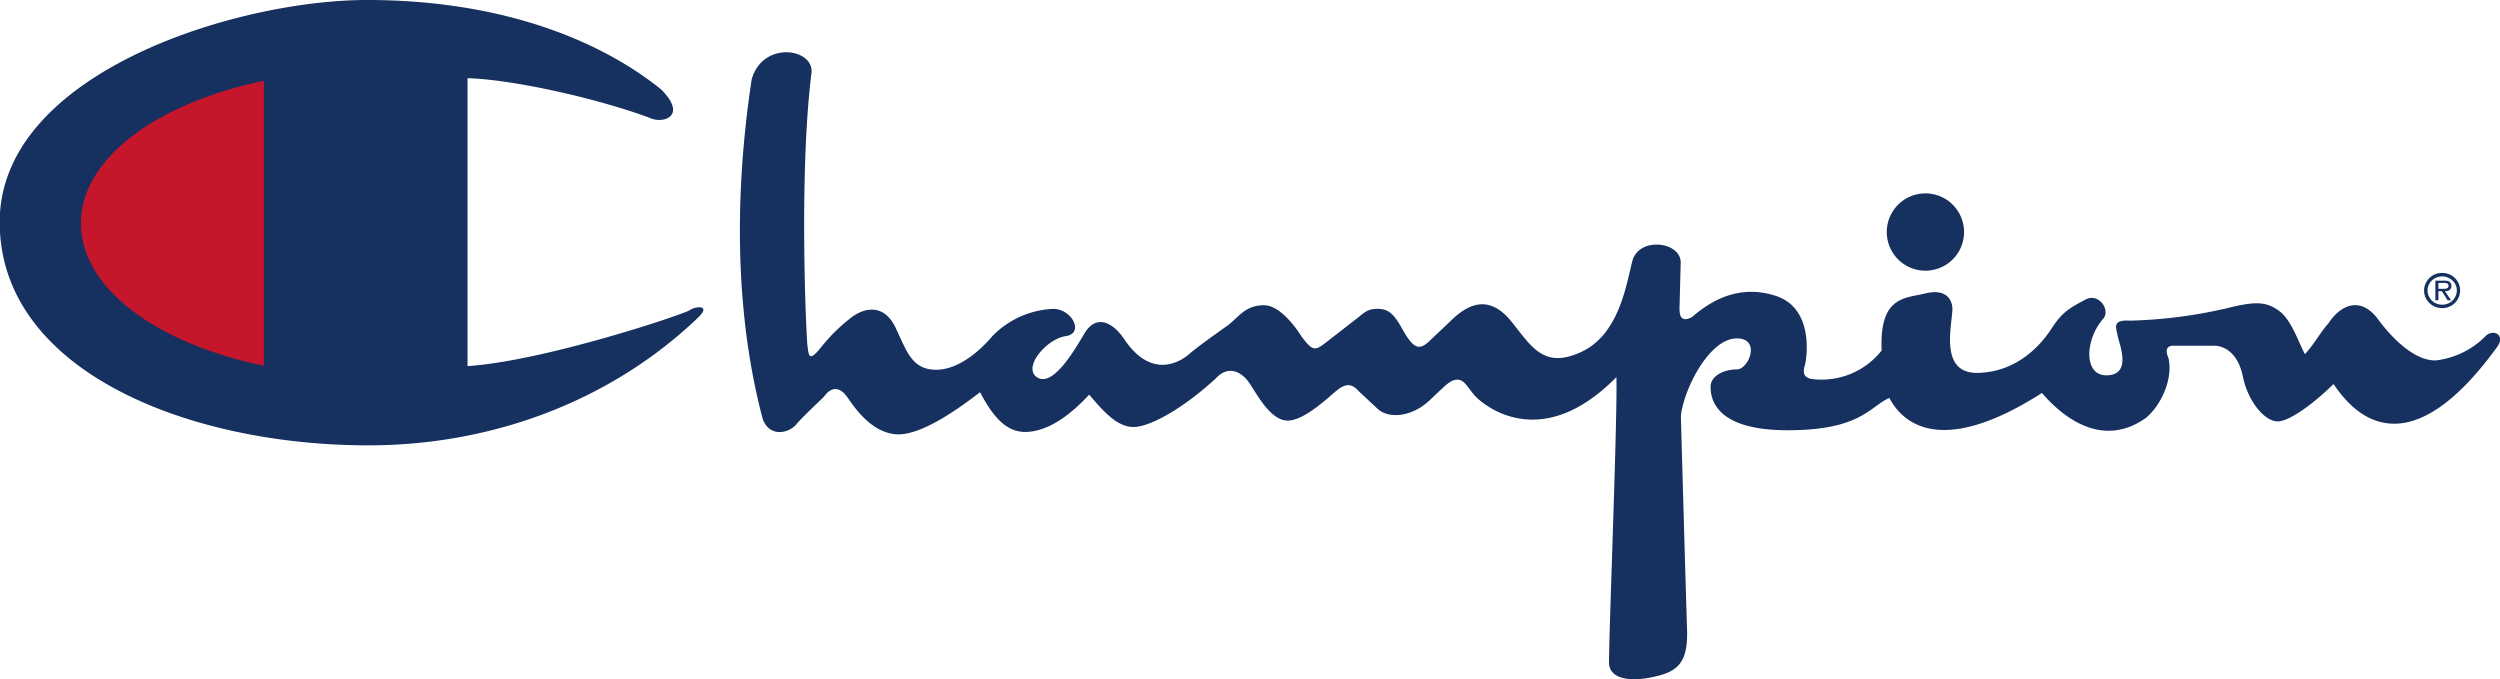 <svg xmlns="http://www.w3.org/2000/svg" viewBox="0 0 16.56 4.5"><g fill-rule="evenodd" clip-rule="evenodd"><path fill="#16305F" d="M4.979.526c-.058.386-.173 1.323.074 2.252.049.123.173.09.222.033.016-.025.181-.181.181-.181.058-.082.115-.058.156 0 .041.058.156.238.329.247.173.008.444-.197.551-.279.074.14.164.271.312.263.148-.008.288-.115.411-.247.09.107.189.222.304.214.115-.008.329-.132.534-.321.082-.09.173-.049.23.041.058.09.14.238.247.238.107 0 .263-.148.312-.189.049-.041.099-.074.156-.008l.123.115c.074.074.23.058.345-.049.115-.107.14-.14.189-.14.049 0 .074.066.123.115s.427.378.929-.132c.008.255-.049 1.685-.049 1.89 0 .099.115.132.279.099.164-.033.247-.082.238-.321-.008-.238-.041-1.414-.041-1.414.025-.189.189-.501.362-.51.173-.008.09.205.008.205-.082 0-.173.041-.173.115 0 .074.025.288.51.288s.542-.156.674-.214c.082.156.329.403 1.011-.033.14.164.403.37.69.164.09-.074.181-.247.148-.395-.025-.058-.008-.082.033-.082h.271c.058 0 .156.041.189.205.033.164.148.304.238.296.09-.008.263-.148.362-.247.082.115.436.649 1.085-.247.058-.082-.033-.123-.082-.066a.556.556 0 01-.321.156c-.123.008-.271-.115-.386-.271-.115-.156-.247-.099-.329.025-.058.066-.09.132-.156.205-.041-.074-.09-.23-.173-.288-.082-.058-.148-.066-.345-.016a3.182 3.182 0 01-.641.082c-.123-.008-.09.049-.082.099.008.049.099.255-.066.263-.164.008-.148-.238-.033-.37.058-.058-.025-.181-.115-.131-.09.049-.148.074-.222.189-.074.115-.23.288-.485.296-.255.008-.181-.288-.173-.419 0-.074-.049-.14-.181-.107s-.304.016-.288.378a.508.508 0 01-.46.189c-.049-.008-.066-.033-.049-.09.016-.058.058-.378-.189-.46-.247-.082-.436.033-.559.14-.066.033-.082 0-.082-.058l.008-.304c0-.14-.279-.173-.321-.008-.041.164-.09.485-.337.6-.247.115-.329-.033-.46-.197-.129-.161-.261-.153-.409-.005l-.148.14c-.058.049-.09.033-.14-.041-.049-.075-.082-.173-.172-.181-.09-.008-.107.025-.173.074l-.189.147c-.074.058-.09.058-.164-.041 0 0-.123-.205-.247-.205-.123 0-.164.074-.238.132 0 0-.189.132-.255.189-.065.057-.254.172-.435-.099-.066-.099-.181-.173-.263-.033-.082.14-.214.353-.313.288-.098-.066.066-.255.189-.272.123-.016.049-.173-.074-.181a.595.595 0 00-.411.181c-.09.107-.238.23-.386.222-.148-.008-.181-.123-.255-.279-.074-.156-.205-.14-.304-.058a1.151 1.151 0 00-.197.198c-.074.09-.074.041-.082-.017-.008-.058-.058-1.118.025-1.8.032-.172-.321-.23-.395.033z"/><path fill="#16305F" d="M12.754 1.793a.256.256 0 100-.512.256.256 0 000 .512zM4.568 2.055c-.033.025-.962.337-1.471.37V.518c.296.008.855.132 1.208.263.082.041.255-.008.074-.189C3.96.255 3.302 0 2.431 0S-.002.485-.002 1.471c0 .986 1.249 1.479 2.441 1.479.838 0 1.619-.304 2.186-.847.091-.089-.024-.073-.057-.048z"/><path fill="#C5162C" d="M1.749 2.423C1.039 2.277.536 1.91.536 1.479c0-.43.503-.797 1.212-.944v1.888h.001z"/><path fill="#16305F" d="M16.177 1.808a.118.118 0 00-.12.116c0 .065.054.117.12.117a.118.118 0 00.119-.117.117.117 0 00-.119-.116zm0 .21a.095.095 0 01-.097-.094c0-.051.043-.093.097-.093.053 0 .097.042.097.093a.095.095 0 01-.097.094z"/><path fill="#16305F" d="M16.238 1.893a.032.032 0 00-.015-.028c-.01-.006-.021-.006-.033-.006h-.058v.13h.02v-.06h.023l.038.06h.023l-.041-.06c.025 0 .043-.01.043-.036zm-.064.02h-.022v-.039h.035c.017 0 .032.002.032.019 0 .023-.026.02-.045.02z"/></g></svg>